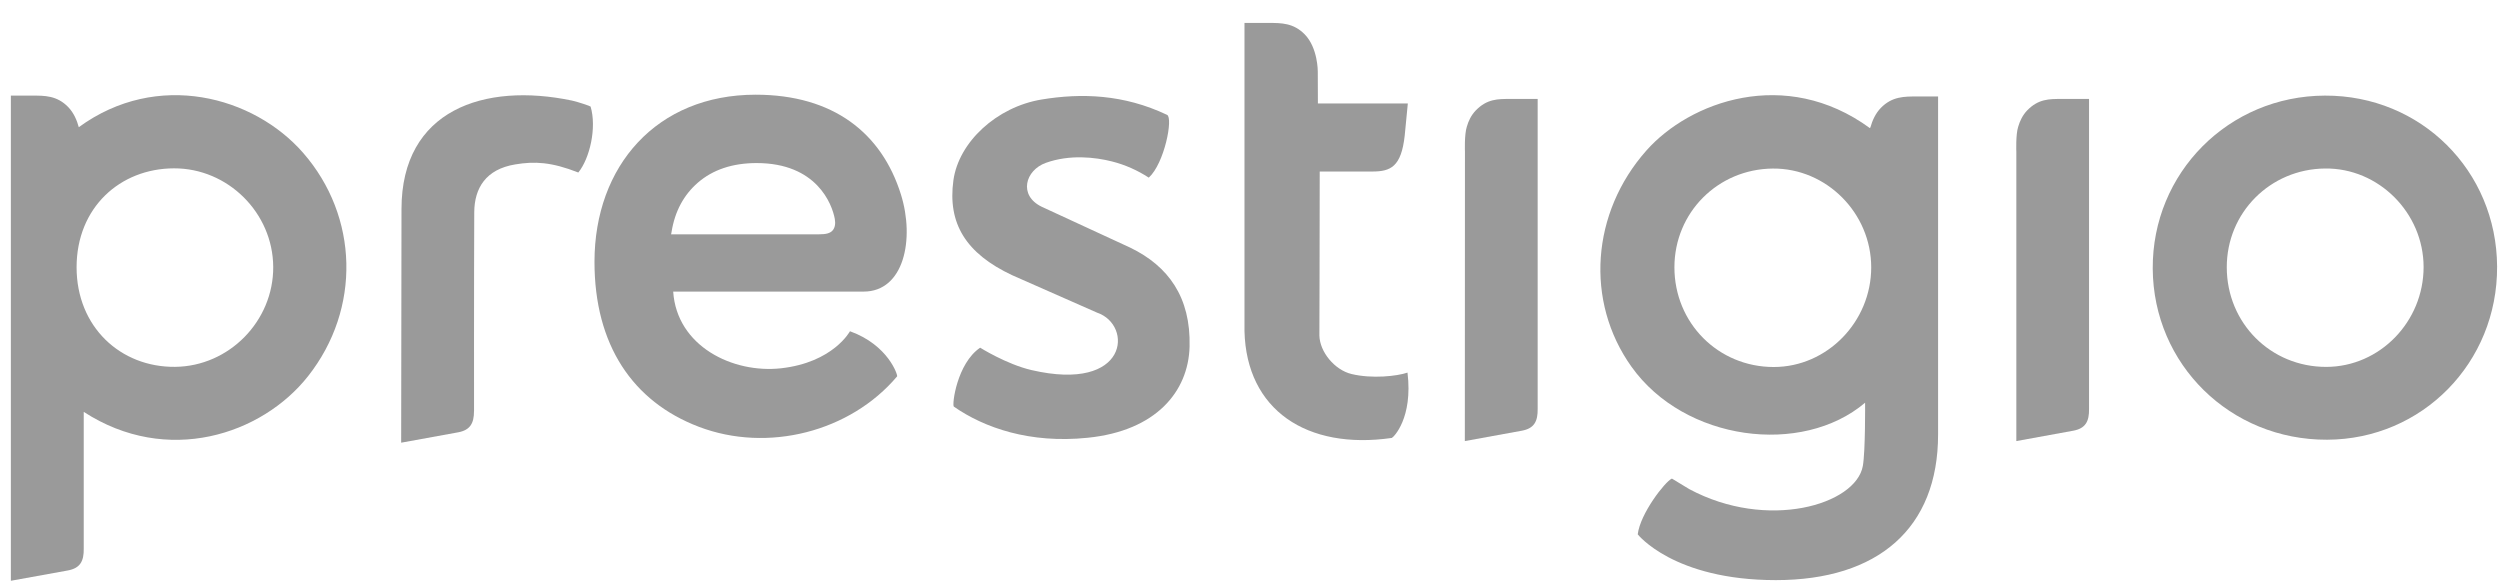 <svg width="107" height="25" viewBox="0 0 107 25" fill="none" xmlns="http://www.w3.org/2000/svg"><g style="mix-blend-mode:luminosity" clip-path="url(#clip0_398_7298)"><path d="M95.306 11.443C95.308 13.831 97.189 15.71 99.567 15.703C101.854 15.698 103.731 13.769 103.73 11.427C103.727 9.111 101.806 7.184 99.512 7.212C97.161 7.235 95.301 9.104 95.306 11.443ZM106.876 11.409C106.896 15.523 103.672 18.806 99.599 18.82C95.458 18.834 92.162 15.599 92.137 11.499C92.112 7.396 95.388 4.104 99.51 4.092C103.61 4.078 106.855 7.301 106.876 11.409Z" fill="#9A9A9A"/><path d="M49.168 7.603C48.694 7.295 48.166 7.055 47.593 6.91C46.876 6.728 45.785 6.602 44.762 6.97C43.882 7.285 43.576 8.363 44.589 8.851C44.589 8.851 48.343 10.587 48.382 10.603C49.997 11.388 50.97 12.712 50.914 14.837C50.862 16.755 49.483 18.443 46.545 18.737C44.077 18.991 42.13 18.311 40.825 17.404C40.735 17.342 40.953 15.556 41.951 14.881C41.951 14.881 43.079 15.59 44.146 15.839C48.322 16.808 48.496 13.907 46.961 13.384L43.328 11.782C41.337 10.85 40.551 9.56 40.806 7.716C41.032 6.084 42.652 4.576 44.587 4.258C46.281 3.979 48.09 4.032 49.951 4.916C50.218 5.045 49.839 6.995 49.168 7.603Z" fill="#9A9A9A"/><path d="M7.495 15.701C5.158 15.724 3.278 13.992 3.278 11.439C3.278 8.886 5.135 7.212 7.445 7.205C9.755 7.198 11.681 9.111 11.694 11.425C11.706 13.741 9.805 15.678 7.495 15.701ZM12.968 6.535C10.863 4.129 6.737 2.987 3.372 5.444C3.294 5.153 3.158 4.829 2.919 4.582C2.437 4.085 1.906 4.092 1.38 4.092H0.465V24.857C0.465 24.857 2 24.583 2.908 24.415C3.432 24.316 3.593 24.019 3.584 23.478V17.628C7.151 19.944 11.207 18.611 13.188 16.097C15.455 13.221 15.356 9.265 12.968 6.535Z" fill="#9A9A9A"/><path d="M17.184 8.948L17.17 18.947C17.17 18.947 18.703 18.671 19.611 18.503C20.121 18.408 20.287 18.118 20.287 17.602H20.289C20.289 17.602 20.284 11.948 20.298 9.084C20.305 8.052 20.792 7.244 22.052 7.037C22.879 6.899 23.601 6.931 24.752 7.384C25.246 6.774 25.545 5.464 25.278 4.562C25.271 4.541 24.738 4.361 24.479 4.304C20.728 3.519 17.184 4.7 17.184 8.948Z" fill="#9A9A9A"/><path d="M65.809 4.235H64.633C64.106 4.235 63.645 4.23 63.162 4.728C62.967 4.93 62.849 5.179 62.78 5.423C62.67 5.757 62.7 6.491 62.7 6.491L62.695 18.878C62.695 18.878 64.231 18.602 65.136 18.434C65.66 18.337 65.821 18.038 65.812 17.499V4.235H65.809Z" fill="#9A9A9A"/><path d="M89.411 4.235H88.234C87.706 4.235 87.243 4.23 86.761 4.728C86.568 4.93 86.45 5.179 86.379 5.423C86.269 5.757 86.299 6.491 86.299 6.491V18.878C86.299 18.878 87.832 18.602 88.737 18.434C89.259 18.337 89.42 18.038 89.411 17.499V4.235Z" fill="#9A9A9A"/><path d="M28.742 9.931C28.884 9.035 29.273 8.336 29.866 7.82C30.505 7.265 31.35 6.979 32.382 6.979C34.954 6.979 35.611 8.732 35.729 9.365C35.765 9.576 35.738 9.74 35.641 9.857C35.531 9.989 35.343 10.028 35.064 10.028H28.723L28.742 9.931ZM33.426 15.763C31.357 15.991 28.965 14.814 28.813 12.48H36.965C38.689 12.48 39.158 10.24 38.56 8.324C37.74 5.699 35.669 4.053 32.343 4.053C28.11 4.053 25.444 7.099 25.444 11.207C25.444 14.759 27.075 17.186 29.909 18.266C32.863 19.392 36.395 18.48 38.397 16.108C38.431 16.067 38.027 14.771 36.379 14.177C36.379 14.177 35.664 15.514 33.426 15.763Z" fill="#9A9A9A"/><path d="M55.845 1.474C56.41 2.057 56.401 3.061 56.401 3.061L56.406 4.428H60.255L60.122 5.798C59.975 7.147 59.513 7.341 58.734 7.341C57.955 7.341 57.329 7.341 56.484 7.341C56.484 9.673 56.47 14.361 56.47 14.361C56.486 15.065 57.125 15.834 57.842 16.007C58.722 16.221 59.805 16.099 60.241 15.947C60.48 17.899 59.639 18.721 59.568 18.744C55.93 19.267 53.346 17.545 53.264 14.172V0.982H54.307C54.831 0.982 55.364 0.979 55.845 1.474Z" fill="#9A9A9A"/><path d="M75.916 15.708C73.538 15.708 71.665 13.826 71.665 11.439C71.667 9.097 73.524 7.235 75.877 7.214C78.172 7.196 80.088 9.12 80.088 11.444C80.088 13.767 78.204 15.708 75.916 15.708ZM82.947 4.129H82.04C81.511 4.129 80.98 4.124 80.5 4.619C80.267 4.857 80.134 5.167 80.054 5.451C80.047 5.46 80.038 5.471 80.031 5.483C76.409 2.837 72.313 4.355 70.465 6.443C68.109 9.1 67.831 12.896 69.826 15.694C72.099 18.887 77.126 19.529 79.826 17.236C79.826 17.236 79.842 19.311 79.729 19.944C79.431 21.608 75.636 22.723 72.301 20.934C72.279 20.92 71.557 20.483 71.557 20.483C71.265 20.612 70.199 21.982 70.095 22.87C70.095 22.87 71.626 24.829 76.004 24.829C80.382 24.829 82.95 22.612 82.95 18.595V4.129H82.947Z" fill="#9A9A9A"/></g><defs><clipPath id="clip0_398_7298"><rect width="106.5" height="24" fill="white" transform="translate(0.398 0.971)"/></clipPath></defs></svg>
